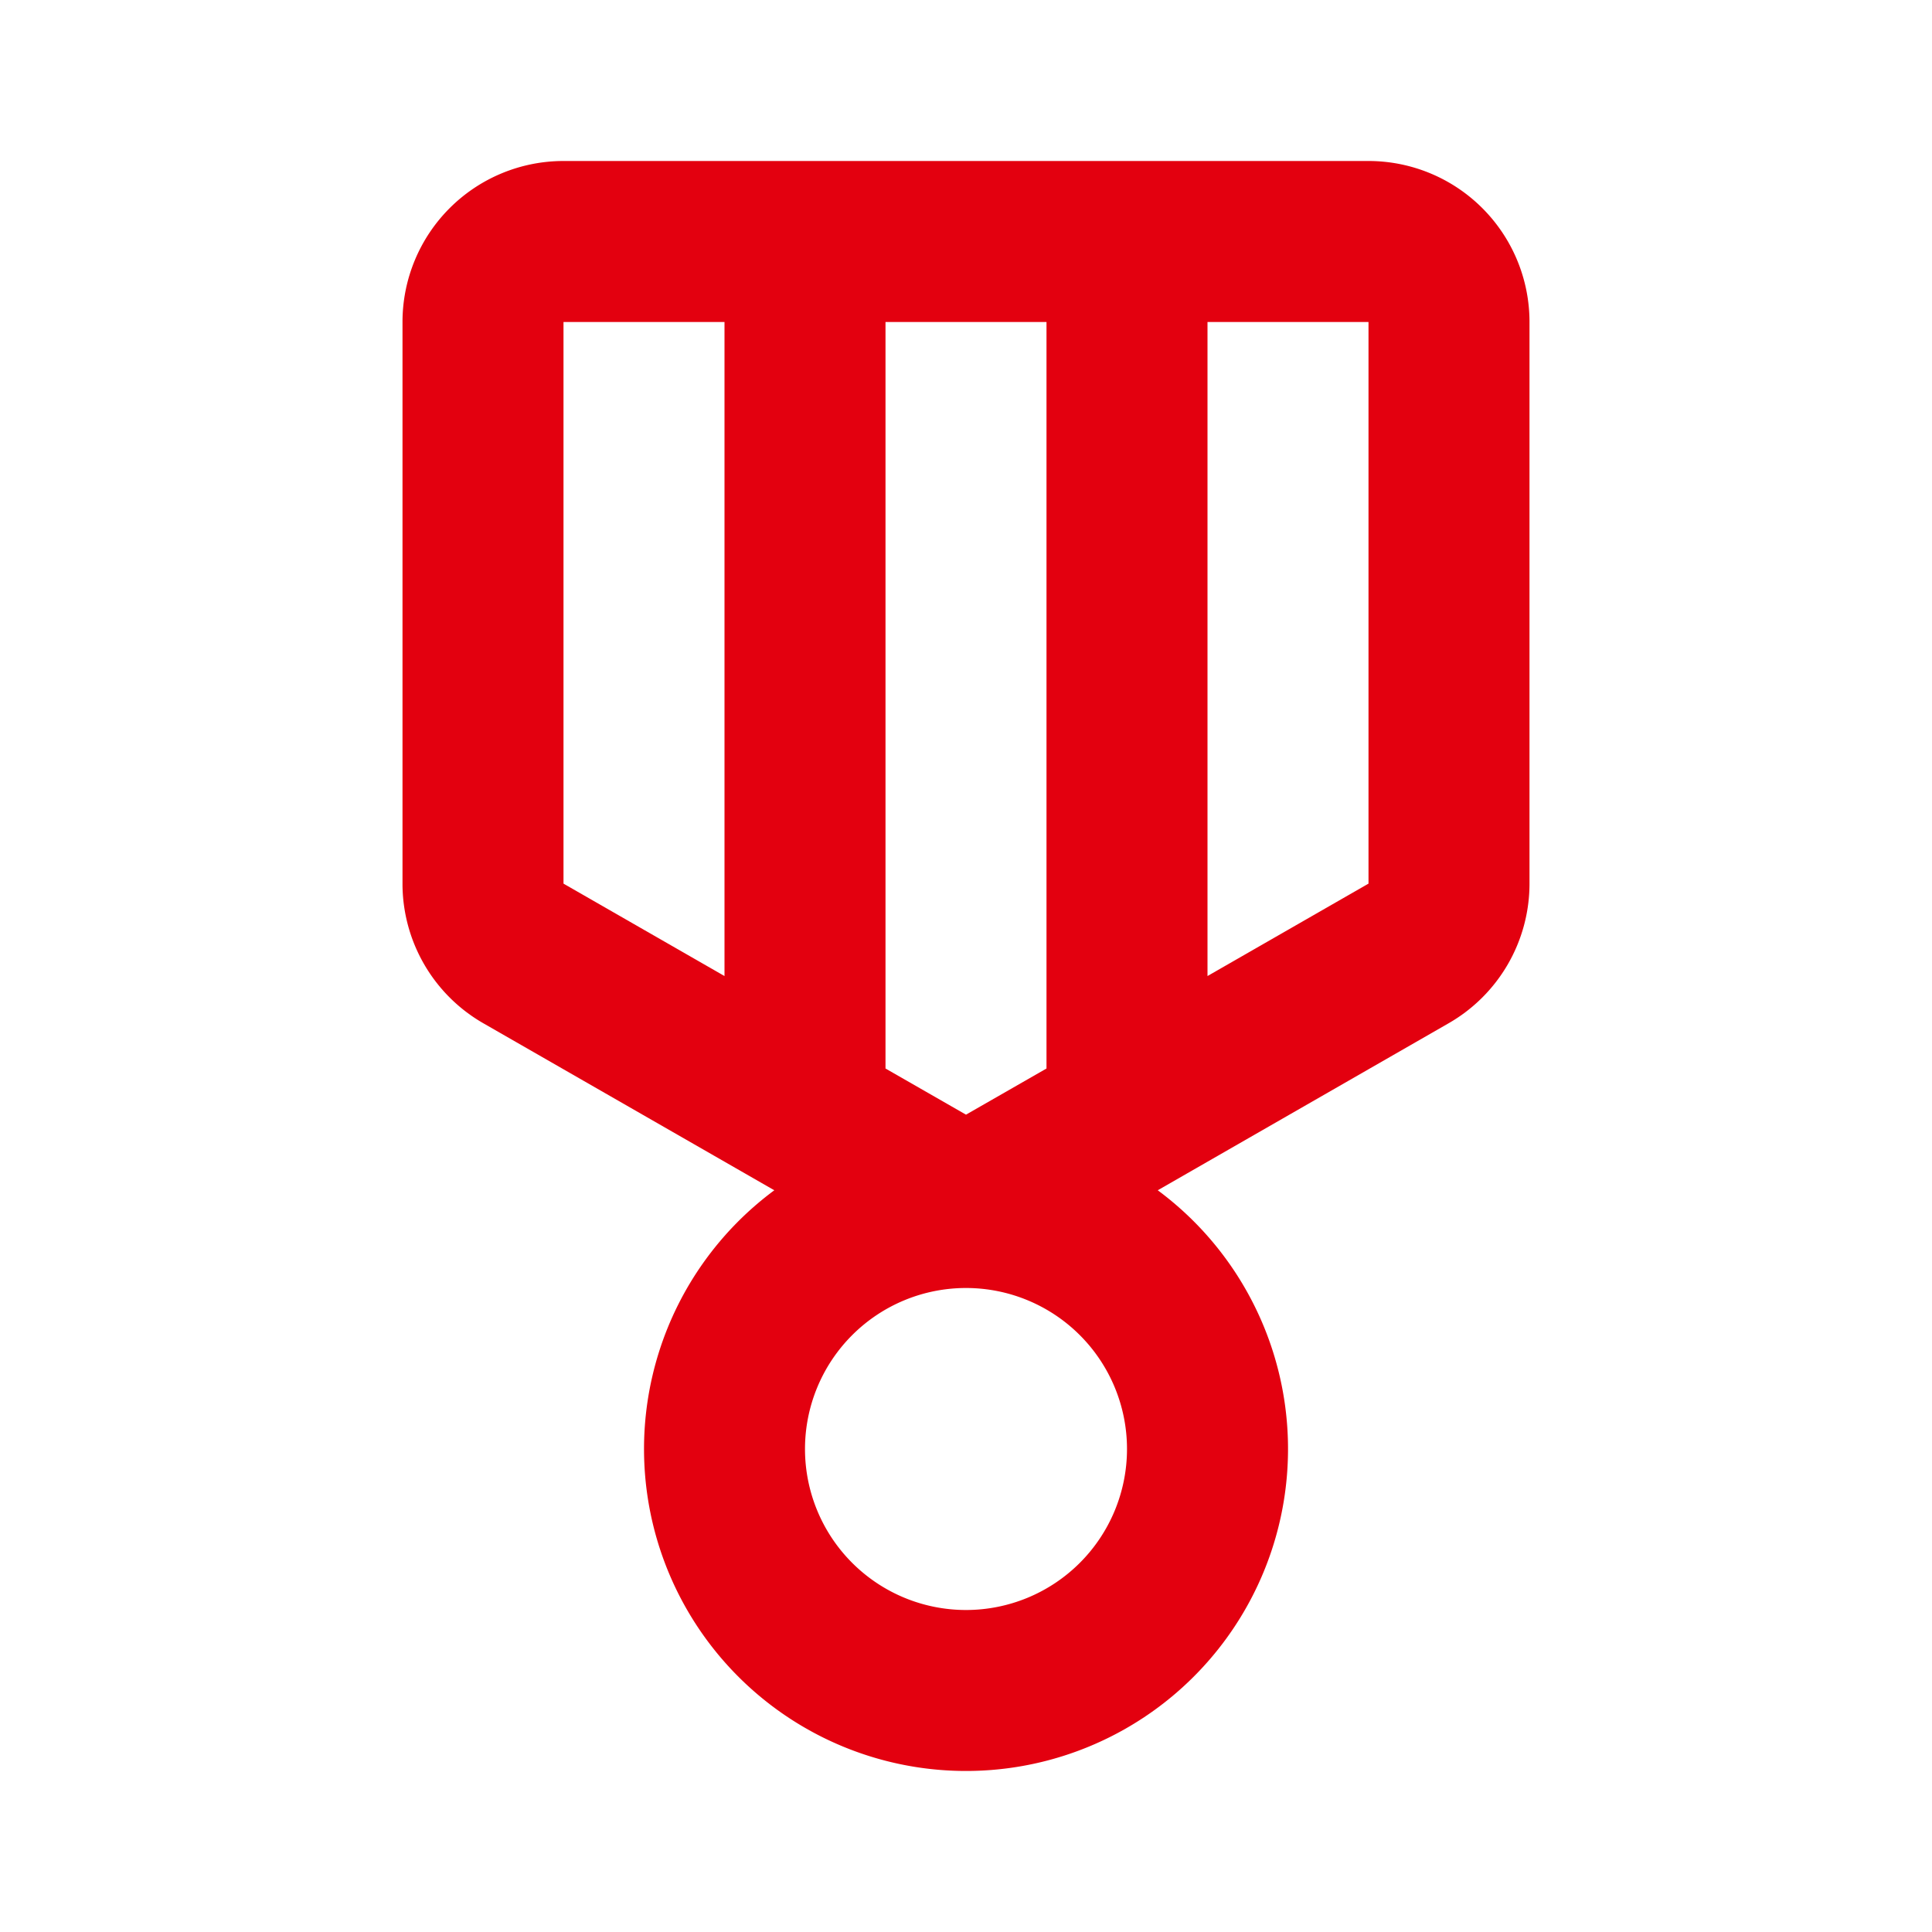 <svg width="36" height="36" fill="none" xmlns="http://www.w3.org/2000/svg"><path fill-rule="evenodd" clip-rule="evenodd" d="M10.5 3a3 3 0 00-3 3v10.465a3 3 0 001.506 2.602l5.422 3.112a6 6 0 107.145 0l5.42-3.112a3 3 0 001.507-2.602V6a3 3 0 00-3-3h-15zm0 13.465V6h3v12.187l-3-1.722zm6 3.444V6h3v13.91l-1.5.86-1.5-.86zm6-1.722l3-1.722V6h-3v12.187zM15 27a3 3 0 106 0 3 3 0 00-6 0z" fill="#E3000F"/></svg>